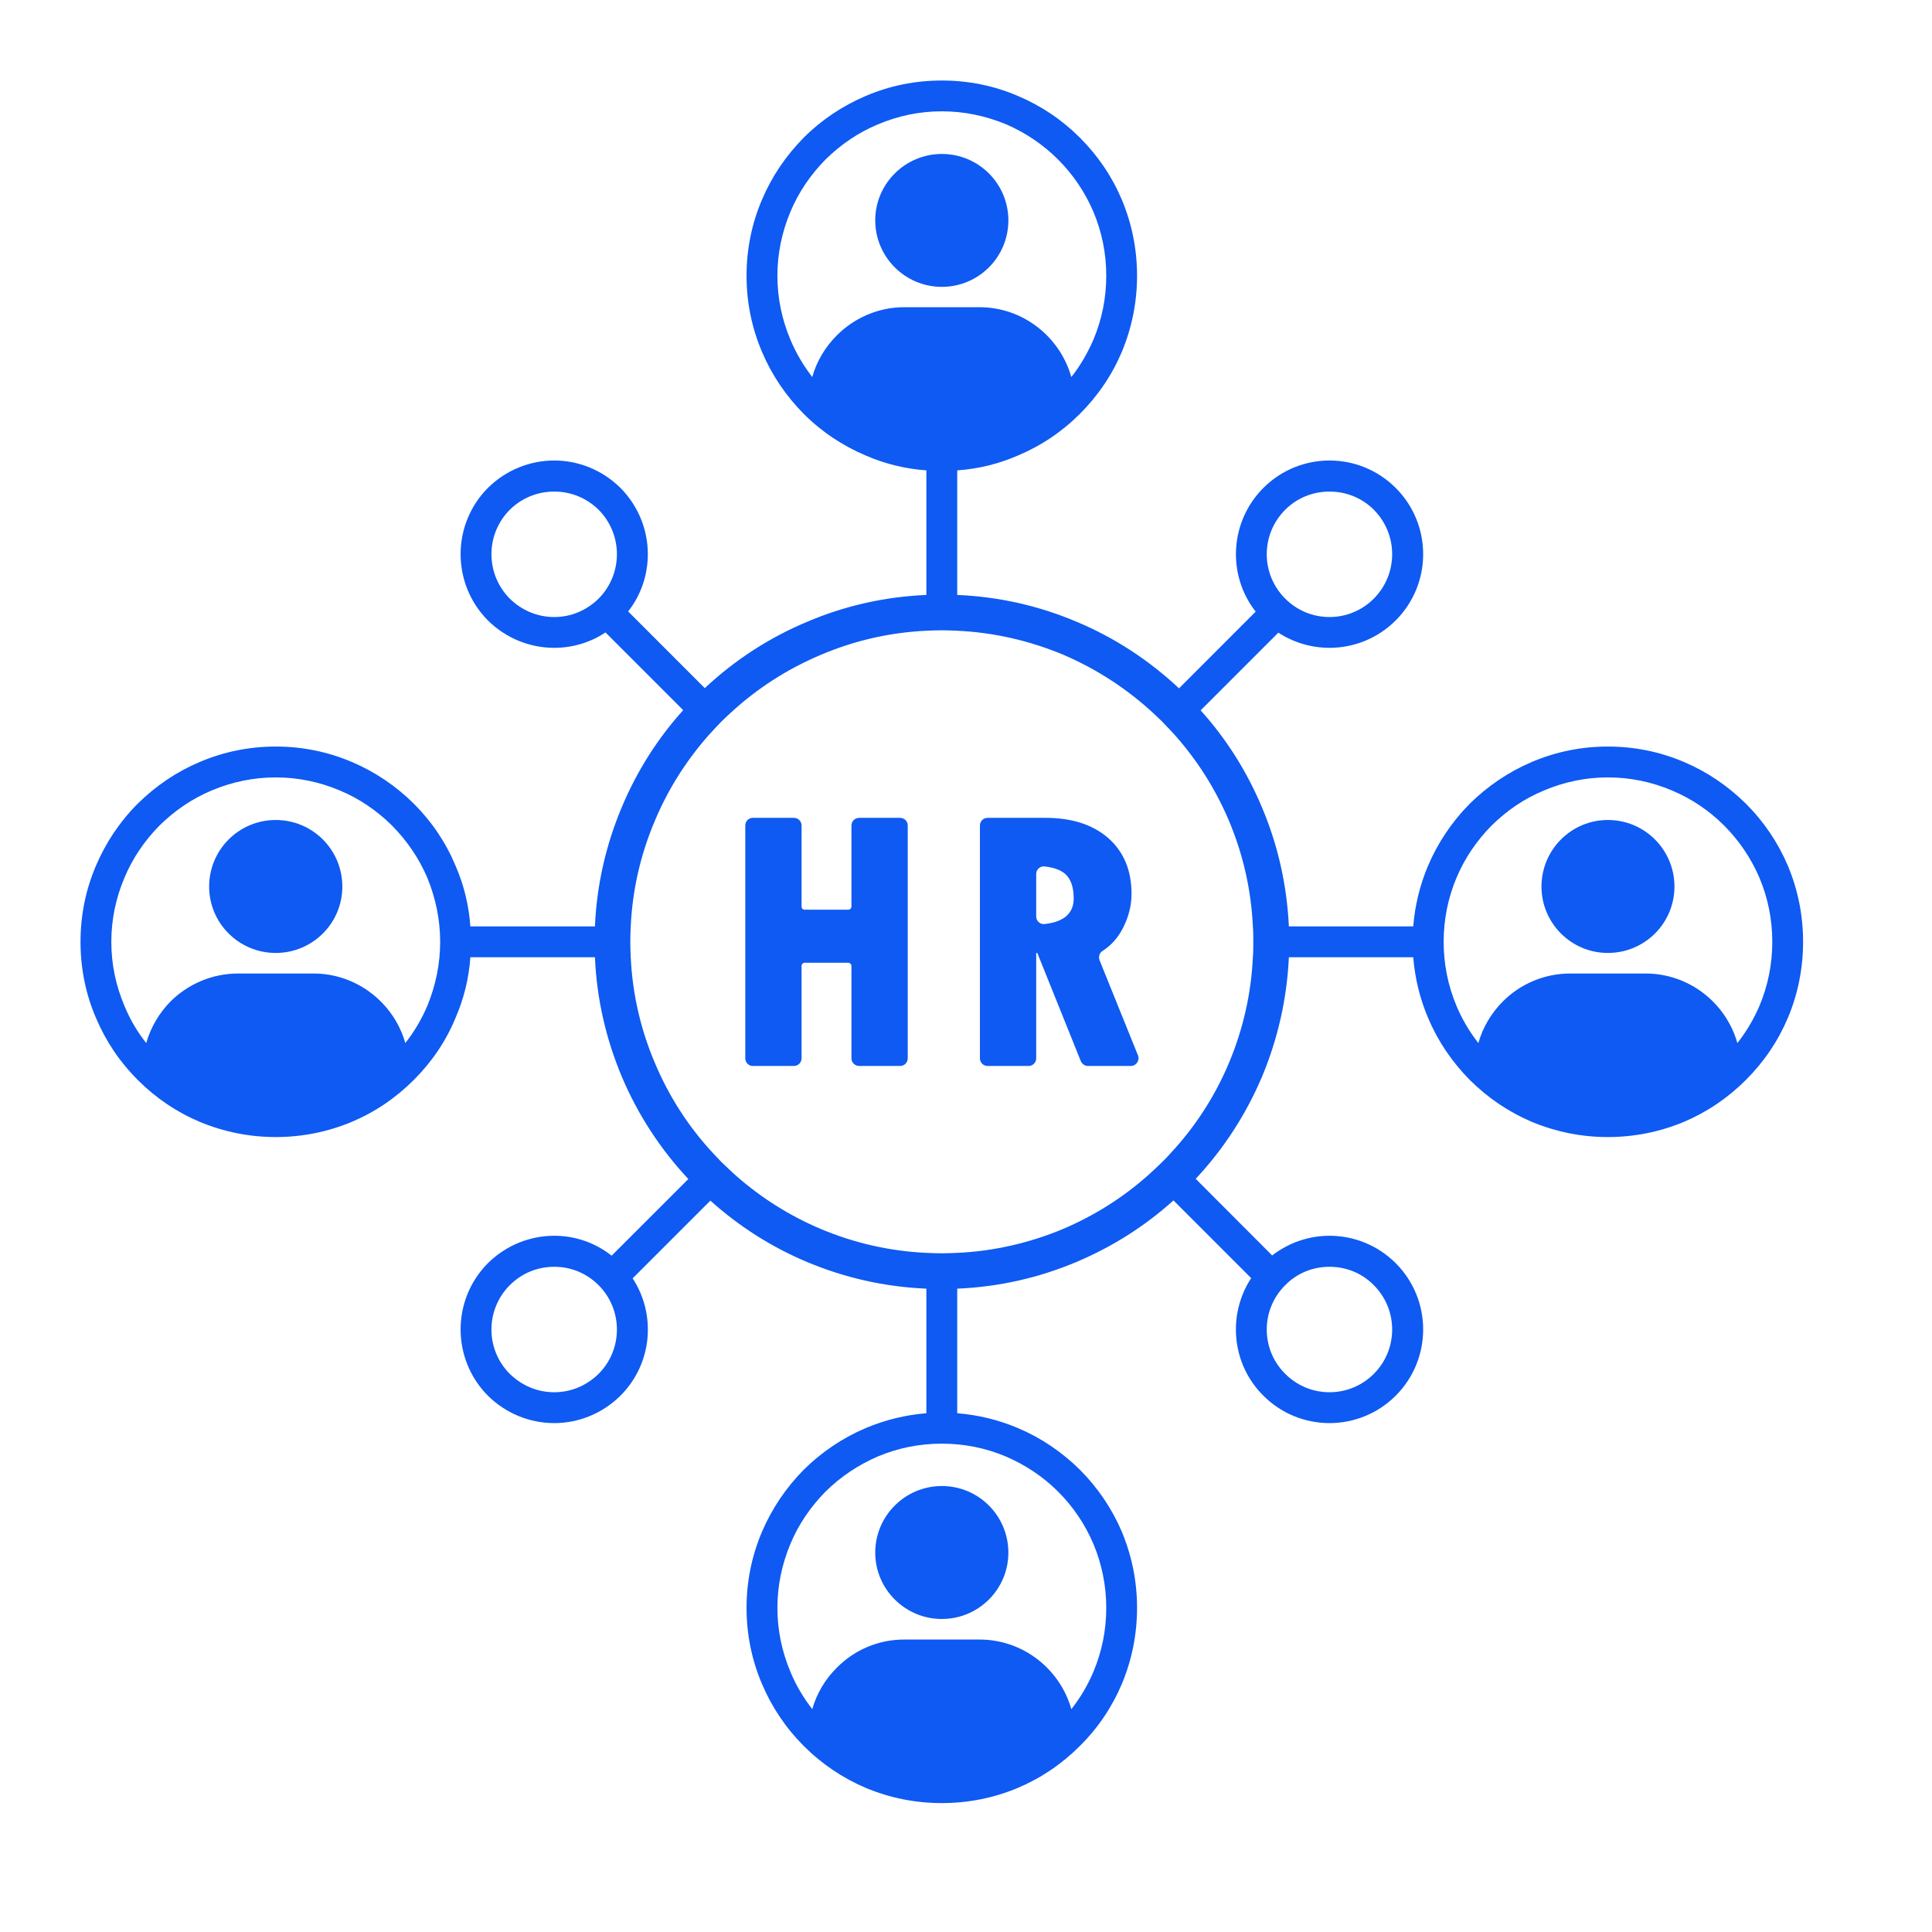 <svg xmlns="http://www.w3.org/2000/svg" xmlns:xlink="http://www.w3.org/1999/xlink" width="47" zoomAndPan="magnify" viewBox="0 0 35.25 35.25" height="47" preserveAspectRatio="xMidYMid meet" version="1.2"><defs><clipPath id="1d0b02dbc4"><path d="M 1.469 1.469 L 32.898 1.469 L 32.898 32.898 L 1.469 32.898 Z M 1.469 1.469 "/></clipPath></defs><g id="5994df5775"><g clip-rule="nonzero" clip-path="url(#1d0b02dbc4)"><path style=" stroke:none;fill-rule:nonzero;fill:#0e5af2;fill-opacity:1;" d="M 32.102 18.352 C 31.996 18.598 31.863 18.824 31.699 19.031 C 31.492 18.301 30.82 17.762 30.023 17.762 L 28.648 17.762 C 28.172 17.762 27.734 17.957 27.422 18.27 C 27.211 18.48 27.055 18.742 26.973 19.031 C 26.812 18.824 26.676 18.598 26.574 18.352 C 26.418 17.98 26.34 17.59 26.34 17.184 C 26.34 16.781 26.418 16.387 26.574 16.016 C 26.723 15.66 26.941 15.34 27.215 15.062 C 27.492 14.789 27.812 14.57 28.172 14.422 C 28.539 14.266 28.934 14.184 29.336 14.184 C 29.742 14.184 30.137 14.266 30.504 14.422 C 30.859 14.57 31.184 14.789 31.457 15.062 C 31.734 15.34 31.949 15.66 32.102 16.016 C 32.258 16.387 32.336 16.781 32.336 17.184 C 32.336 17.59 32.258 17.98 32.102 18.352 Z M 22.422 19.395 C 22.164 20.008 21.805 20.562 21.352 21.047 C 21.305 21.102 21.254 21.152 21.203 21.203 C 21.121 21.285 21.035 21.363 20.949 21.441 C 20.488 21.852 19.965 22.18 19.398 22.422 C 18.781 22.68 18.133 22.828 17.465 22.859 C 17.371 22.863 17.277 22.867 17.184 22.867 C 17.09 22.867 16.996 22.863 16.902 22.859 C 16.234 22.828 15.586 22.68 14.973 22.422 C 14.402 22.18 13.883 21.852 13.422 21.445 C 13.336 21.367 13.25 21.285 13.164 21.203 C 13.117 21.152 13.066 21.102 13.02 21.051 C 12.566 20.566 12.207 20.008 11.949 19.395 C 11.688 18.781 11.539 18.133 11.508 17.465 C 11.504 17.371 11.5 17.277 11.5 17.184 C 11.5 17.09 11.504 16.996 11.508 16.902 C 11.539 16.234 11.688 15.586 11.949 14.973 C 12.188 14.402 12.52 13.879 12.926 13.418 C 13.004 13.332 13.082 13.246 13.164 13.164 C 13.215 13.113 13.27 13.062 13.32 13.016 C 13.809 12.562 14.363 12.207 14.973 11.949 C 15.586 11.688 16.234 11.539 16.902 11.508 C 16.996 11.504 17.09 11.5 17.184 11.5 C 17.277 11.5 17.371 11.504 17.465 11.508 C 18.133 11.539 18.781 11.688 19.398 11.945 C 20.008 12.207 20.562 12.566 21.051 13.02 C 21.102 13.066 21.152 13.117 21.203 13.164 C 21.285 13.25 21.367 13.336 21.445 13.422 C 21.852 13.883 22.18 14.402 22.422 14.973 C 22.68 15.586 22.828 16.234 22.859 16.902 C 22.867 16.996 22.867 17.09 22.867 17.184 C 22.867 17.277 22.867 17.371 22.859 17.465 C 22.828 18.133 22.68 18.781 22.422 19.395 Z M 18.352 26.574 C 18.707 26.727 19.031 26.941 19.305 27.215 C 19.582 27.492 19.797 27.812 19.949 28.168 C 20.105 28.539 20.184 28.934 20.184 29.336 C 20.184 29.742 20.105 30.133 19.949 30.504 C 19.844 30.75 19.711 30.977 19.547 31.184 C 19.34 30.453 18.668 29.914 17.871 29.914 L 16.496 29.914 C 16.02 29.914 15.582 30.109 15.27 30.426 C 15.059 30.633 14.902 30.895 14.82 31.184 C 14.66 30.977 14.523 30.75 14.422 30.504 C 14.266 30.133 14.184 29.742 14.184 29.336 C 14.184 28.934 14.266 28.539 14.422 28.168 C 14.57 27.812 14.789 27.492 15.062 27.215 C 15.34 26.941 15.66 26.727 16.016 26.574 C 16.387 26.418 16.777 26.34 17.184 26.34 C 17.59 26.34 17.98 26.418 18.352 26.574 Z M 14.422 6.199 C 14.266 5.828 14.184 5.438 14.184 5.031 C 14.184 4.625 14.266 4.234 14.422 3.863 C 14.57 3.508 14.789 3.188 15.062 2.91 C 15.34 2.637 15.66 2.418 16.016 2.27 C 16.387 2.113 16.777 2.031 17.184 2.031 C 17.59 2.031 17.98 2.113 18.352 2.266 C 18.707 2.418 19.031 2.637 19.305 2.91 C 19.582 3.188 19.797 3.508 19.949 3.863 C 20.105 4.234 20.184 4.625 20.184 5.031 C 20.184 5.438 20.105 5.828 19.949 6.199 C 19.844 6.441 19.711 6.672 19.547 6.879 C 19.34 6.148 18.668 5.605 17.871 5.605 L 16.496 5.605 C 16.02 5.605 15.582 5.805 15.27 6.117 C 15.059 6.328 14.902 6.586 14.82 6.879 C 14.66 6.672 14.523 6.441 14.422 6.199 Z M 23.449 23.449 C 23.664 23.23 23.949 23.113 24.258 23.113 C 24.562 23.113 24.852 23.23 25.066 23.449 C 25.512 23.895 25.512 24.621 25.066 25.066 C 24.852 25.281 24.562 25.402 24.258 25.402 C 23.949 25.402 23.664 25.281 23.449 25.066 C 23 24.621 23 23.895 23.449 23.449 Z M 10.922 25.066 C 10.703 25.281 10.418 25.402 10.113 25.402 C 9.805 25.402 9.52 25.281 9.301 25.066 C 8.855 24.621 8.855 23.895 9.301 23.449 C 9.52 23.23 9.805 23.113 10.113 23.113 C 10.418 23.113 10.703 23.23 10.922 23.449 C 11.367 23.895 11.367 24.621 10.922 25.066 Z M 7.797 18.352 C 7.691 18.598 7.559 18.824 7.395 19.031 C 7.188 18.301 6.512 17.762 5.719 17.762 L 4.344 17.762 C 3.867 17.762 3.43 17.957 3.113 18.27 C 2.906 18.48 2.75 18.742 2.668 19.031 C 2.504 18.824 2.371 18.598 2.27 18.352 C 2.113 17.98 2.031 17.59 2.031 17.184 C 2.031 16.781 2.113 16.387 2.27 16.016 C 2.418 15.66 2.637 15.34 2.91 15.062 C 3.188 14.789 3.508 14.57 3.863 14.422 C 4.234 14.266 4.625 14.184 5.031 14.184 C 5.438 14.184 5.828 14.266 6.199 14.422 C 6.555 14.57 6.875 14.789 7.152 15.062 C 7.426 15.34 7.645 15.66 7.797 16.016 C 7.949 16.387 8.031 16.781 8.031 17.184 C 8.031 17.59 7.949 17.98 7.797 18.352 Z M 10.922 10.922 C 10.703 11.137 10.418 11.258 10.113 11.258 C 9.805 11.258 9.52 11.137 9.301 10.922 C 8.855 10.473 8.855 9.75 9.301 9.301 C 9.52 9.086 9.805 8.969 10.113 8.969 C 10.418 8.969 10.703 9.086 10.922 9.301 C 11.367 9.75 11.367 10.473 10.922 10.922 Z M 23.449 9.301 C 23.664 9.086 23.949 8.969 24.258 8.969 C 24.562 8.969 24.852 9.086 25.066 9.301 C 25.512 9.75 25.512 10.473 25.066 10.922 C 24.852 11.137 24.562 11.258 24.258 11.258 C 23.949 11.258 23.664 11.137 23.449 10.922 C 23 10.473 23 9.75 23.449 9.301 Z M 32.621 15.797 C 32.441 15.375 32.184 14.992 31.855 14.664 C 31.527 14.34 31.148 14.082 30.723 13.902 C 30.285 13.715 29.816 13.621 29.336 13.621 C 28.855 13.621 28.391 13.715 27.949 13.902 C 27.527 14.082 27.145 14.34 26.816 14.664 C 26.492 14.992 26.234 15.375 26.055 15.797 C 25.906 16.148 25.816 16.52 25.785 16.902 L 23.516 16.902 C 23.48 16.148 23.316 15.414 23.02 14.719 C 22.746 14.07 22.375 13.48 21.906 12.961 L 23.324 11.543 C 23.605 11.727 23.934 11.82 24.258 11.82 C 24.695 11.82 25.133 11.652 25.465 11.32 C 26.133 10.652 26.133 9.57 25.465 8.902 C 25.133 8.57 24.695 8.402 24.258 8.402 C 23.82 8.402 23.383 8.57 23.051 8.902 C 22.434 9.52 22.387 10.492 22.91 11.16 L 21.512 12.559 C 20.965 12.047 20.34 11.637 19.652 11.348 C 18.953 11.051 18.223 10.887 17.465 10.855 L 17.465 8.582 C 17.848 8.555 18.219 8.465 18.57 8.312 C 18.996 8.133 19.375 7.879 19.703 7.551 C 20.031 7.223 20.289 6.844 20.469 6.418 C 20.652 5.977 20.746 5.512 20.746 5.031 C 20.746 4.551 20.652 4.082 20.469 3.645 C 20.289 3.219 20.031 2.84 19.703 2.512 C 19.375 2.184 18.996 1.93 18.57 1.75 C 18.133 1.562 17.664 1.469 17.184 1.469 C 16.703 1.469 16.238 1.562 15.797 1.75 C 15.375 1.93 14.992 2.184 14.664 2.512 C 14.34 2.84 14.082 3.219 13.902 3.645 C 13.715 4.082 13.621 4.551 13.621 5.031 C 13.621 5.512 13.715 5.977 13.902 6.418 C 14.082 6.844 14.34 7.223 14.664 7.551 C 14.992 7.879 15.375 8.133 15.797 8.312 C 16.152 8.465 16.52 8.555 16.902 8.582 L 16.902 10.855 C 16.148 10.887 15.414 11.051 14.719 11.348 C 14.031 11.637 13.406 12.043 12.859 12.555 L 11.461 11.156 C 11.984 10.488 11.934 9.52 11.32 8.902 C 10.984 8.57 10.547 8.402 10.113 8.402 C 9.676 8.402 9.238 8.57 8.902 8.902 C 8.238 9.57 8.238 10.652 8.902 11.32 C 9.238 11.652 9.676 11.82 10.113 11.82 C 10.438 11.82 10.766 11.727 11.047 11.539 L 12.465 12.957 C 11.996 13.477 11.621 14.07 11.348 14.719 C 11.055 15.414 10.887 16.148 10.855 16.902 L 8.582 16.902 C 8.555 16.52 8.465 16.148 8.312 15.797 C 8.137 15.375 7.879 14.992 7.551 14.664 C 7.223 14.34 6.844 14.082 6.418 13.902 C 5.98 13.715 5.512 13.621 5.031 13.621 C 4.551 13.621 4.086 13.715 3.645 13.902 C 3.219 14.082 2.84 14.34 2.512 14.664 C 2.184 14.992 1.93 15.375 1.75 15.797 C 1.562 16.238 1.469 16.703 1.469 17.184 C 1.469 17.664 1.562 18.133 1.75 18.57 C 1.93 18.996 2.184 19.375 2.512 19.703 C 2.84 20.031 3.219 20.289 3.645 20.469 C 4.086 20.652 4.551 20.746 5.031 20.746 C 5.512 20.746 5.98 20.652 6.418 20.469 C 6.844 20.289 7.223 20.031 7.551 19.703 C 7.879 19.375 8.137 18.996 8.312 18.57 C 8.465 18.219 8.555 17.848 8.582 17.465 L 10.855 17.465 C 10.887 18.223 11.055 18.953 11.348 19.652 C 11.641 20.34 12.047 20.965 12.559 21.512 L 11.16 22.91 C 10.852 22.668 10.484 22.547 10.113 22.547 C 9.676 22.547 9.238 22.715 8.902 23.047 C 8.238 23.715 8.238 24.797 8.902 25.465 C 9.238 25.797 9.676 25.965 10.113 25.965 C 10.547 25.965 10.984 25.797 11.32 25.465 C 11.902 24.883 11.977 23.988 11.543 23.324 L 12.961 21.906 C 13.484 22.375 14.07 22.75 14.719 23.023 C 15.414 23.316 16.148 23.48 16.902 23.512 L 16.902 25.785 C 16.52 25.816 16.152 25.906 15.797 26.055 C 15.375 26.234 14.992 26.492 14.664 26.816 C 14.34 27.145 14.082 27.527 13.902 27.949 C 13.715 28.391 13.621 28.855 13.621 29.336 C 13.621 29.816 13.715 30.285 13.902 30.723 C 14.082 31.148 14.34 31.531 14.664 31.855 C 14.992 32.184 15.375 32.441 15.797 32.621 C 16.238 32.805 16.703 32.898 17.184 32.898 C 17.664 32.898 18.133 32.805 18.57 32.621 C 18.996 32.441 19.375 32.184 19.703 31.855 C 20.031 31.531 20.289 31.148 20.469 30.723 C 20.652 30.285 20.746 29.816 20.746 29.336 C 20.746 28.855 20.652 28.391 20.469 27.949 C 20.289 27.527 20.031 27.145 19.703 26.816 C 19.375 26.492 18.996 26.234 18.57 26.055 C 18.219 25.906 17.848 25.816 17.465 25.785 L 17.465 23.512 C 18.223 23.48 18.953 23.316 19.652 23.02 C 20.297 22.746 20.891 22.371 21.41 21.902 L 22.828 23.32 C 22.395 23.98 22.465 24.883 23.051 25.465 C 23.383 25.797 23.82 25.965 24.258 25.965 C 24.695 25.965 25.133 25.797 25.465 25.465 C 26.133 24.797 26.133 23.715 25.465 23.047 C 25.133 22.715 24.695 22.547 24.258 22.547 C 23.887 22.547 23.52 22.668 23.211 22.906 L 21.816 21.508 C 22.324 20.965 22.73 20.34 23.023 19.652 C 23.316 18.953 23.48 18.223 23.516 17.465 L 25.785 17.465 C 25.816 17.848 25.906 18.219 26.055 18.57 C 26.234 18.996 26.492 19.375 26.816 19.703 C 27.145 20.031 27.527 20.289 27.949 20.469 C 28.391 20.652 28.855 20.746 29.336 20.746 C 29.816 20.746 30.285 20.652 30.723 20.469 C 31.148 20.289 31.527 20.031 31.855 19.703 C 32.184 19.375 32.441 18.996 32.621 18.57 C 32.805 18.133 32.898 17.664 32.898 17.184 C 32.898 16.703 32.805 16.238 32.621 15.797 "/></g><path style=" stroke:none;fill-rule:nonzero;fill:#0e5af2;fill-opacity:1;" d="M 29.336 14.961 C 28.668 14.961 28.125 15.504 28.125 16.176 C 28.125 16.844 28.668 17.387 29.336 17.387 C 30.008 17.387 30.551 16.844 30.551 16.176 C 30.551 15.504 30.008 14.961 29.336 14.961 "/><path style=" stroke:none;fill-rule:nonzero;fill:#0e5af2;fill-opacity:1;" d="M 17.184 5.234 C 17.855 5.234 18.398 4.691 18.398 4.02 C 18.398 3.352 17.855 2.809 17.184 2.809 C 16.516 2.809 15.969 3.352 15.969 4.02 C 15.969 4.691 16.516 5.234 17.184 5.234 "/><path style=" stroke:none;fill-rule:nonzero;fill:#0e5af2;fill-opacity:1;" d="M 5.031 14.961 C 4.359 14.961 3.816 15.504 3.816 16.176 C 3.816 16.844 4.359 17.387 5.031 17.387 C 5.703 17.387 6.246 16.844 6.246 16.176 C 6.246 15.504 5.703 14.961 5.031 14.961 "/><path style=" stroke:none;fill-rule:nonzero;fill:#0e5af2;fill-opacity:1;" d="M 15.969 28.328 C 15.969 28.996 16.516 29.539 17.184 29.539 C 17.855 29.539 18.398 28.996 18.398 28.328 C 18.398 27.656 17.855 27.113 17.184 27.113 C 16.516 27.113 15.969 27.656 15.969 28.328 "/><path style=" stroke:none;fill-rule:nonzero;fill:#0e5af2;fill-opacity:1;" d="M 13.734 14.922 L 14.484 14.922 C 14.562 14.922 14.625 14.984 14.625 15.062 L 14.625 16.539 C 14.625 16.574 14.648 16.598 14.684 16.598 L 15.477 16.598 C 15.508 16.598 15.535 16.574 15.535 16.539 L 15.535 15.062 C 15.535 14.984 15.598 14.922 15.676 14.922 L 16.422 14.922 C 16.5 14.922 16.562 14.984 16.562 15.062 L 16.562 19.309 C 16.562 19.387 16.5 19.449 16.422 19.449 L 15.676 19.449 C 15.598 19.449 15.535 19.387 15.535 19.309 L 15.535 17.625 C 15.535 17.594 15.508 17.566 15.477 17.566 L 14.684 17.566 C 14.648 17.566 14.625 17.594 14.625 17.625 L 14.625 19.309 C 14.625 19.387 14.562 19.449 14.484 19.449 L 13.734 19.449 C 13.66 19.449 13.598 19.387 13.598 19.309 L 13.598 15.062 C 13.598 14.984 13.66 14.922 13.734 14.922 "/><path style=" stroke:none;fill-rule:nonzero;fill:#0e5af2;fill-opacity:1;" d="M 18.906 15.945 L 18.906 16.723 C 18.906 16.805 18.98 16.871 19.062 16.859 C 19.414 16.82 19.59 16.664 19.59 16.391 C 19.59 16.184 19.535 16.031 19.43 15.941 C 19.348 15.871 19.227 15.828 19.062 15.809 C 18.98 15.797 18.906 15.863 18.906 15.945 Z M 17.879 15.062 C 17.879 14.984 17.941 14.922 18.02 14.922 L 19.078 14.922 C 19.559 14.922 19.941 15.047 20.223 15.293 C 20.504 15.543 20.645 15.879 20.645 16.309 C 20.645 16.527 20.59 16.738 20.484 16.941 C 20.395 17.113 20.273 17.25 20.113 17.352 C 20.059 17.387 20.039 17.457 20.062 17.52 L 20.762 19.254 C 20.801 19.348 20.73 19.449 20.633 19.449 L 19.848 19.449 C 19.793 19.449 19.742 19.414 19.719 19.359 L 18.926 17.387 L 18.906 17.387 L 18.906 19.309 C 18.906 19.387 18.844 19.449 18.766 19.449 L 18.02 19.449 C 17.941 19.449 17.879 19.387 17.879 19.309 L 17.879 15.062 "/></g></svg>